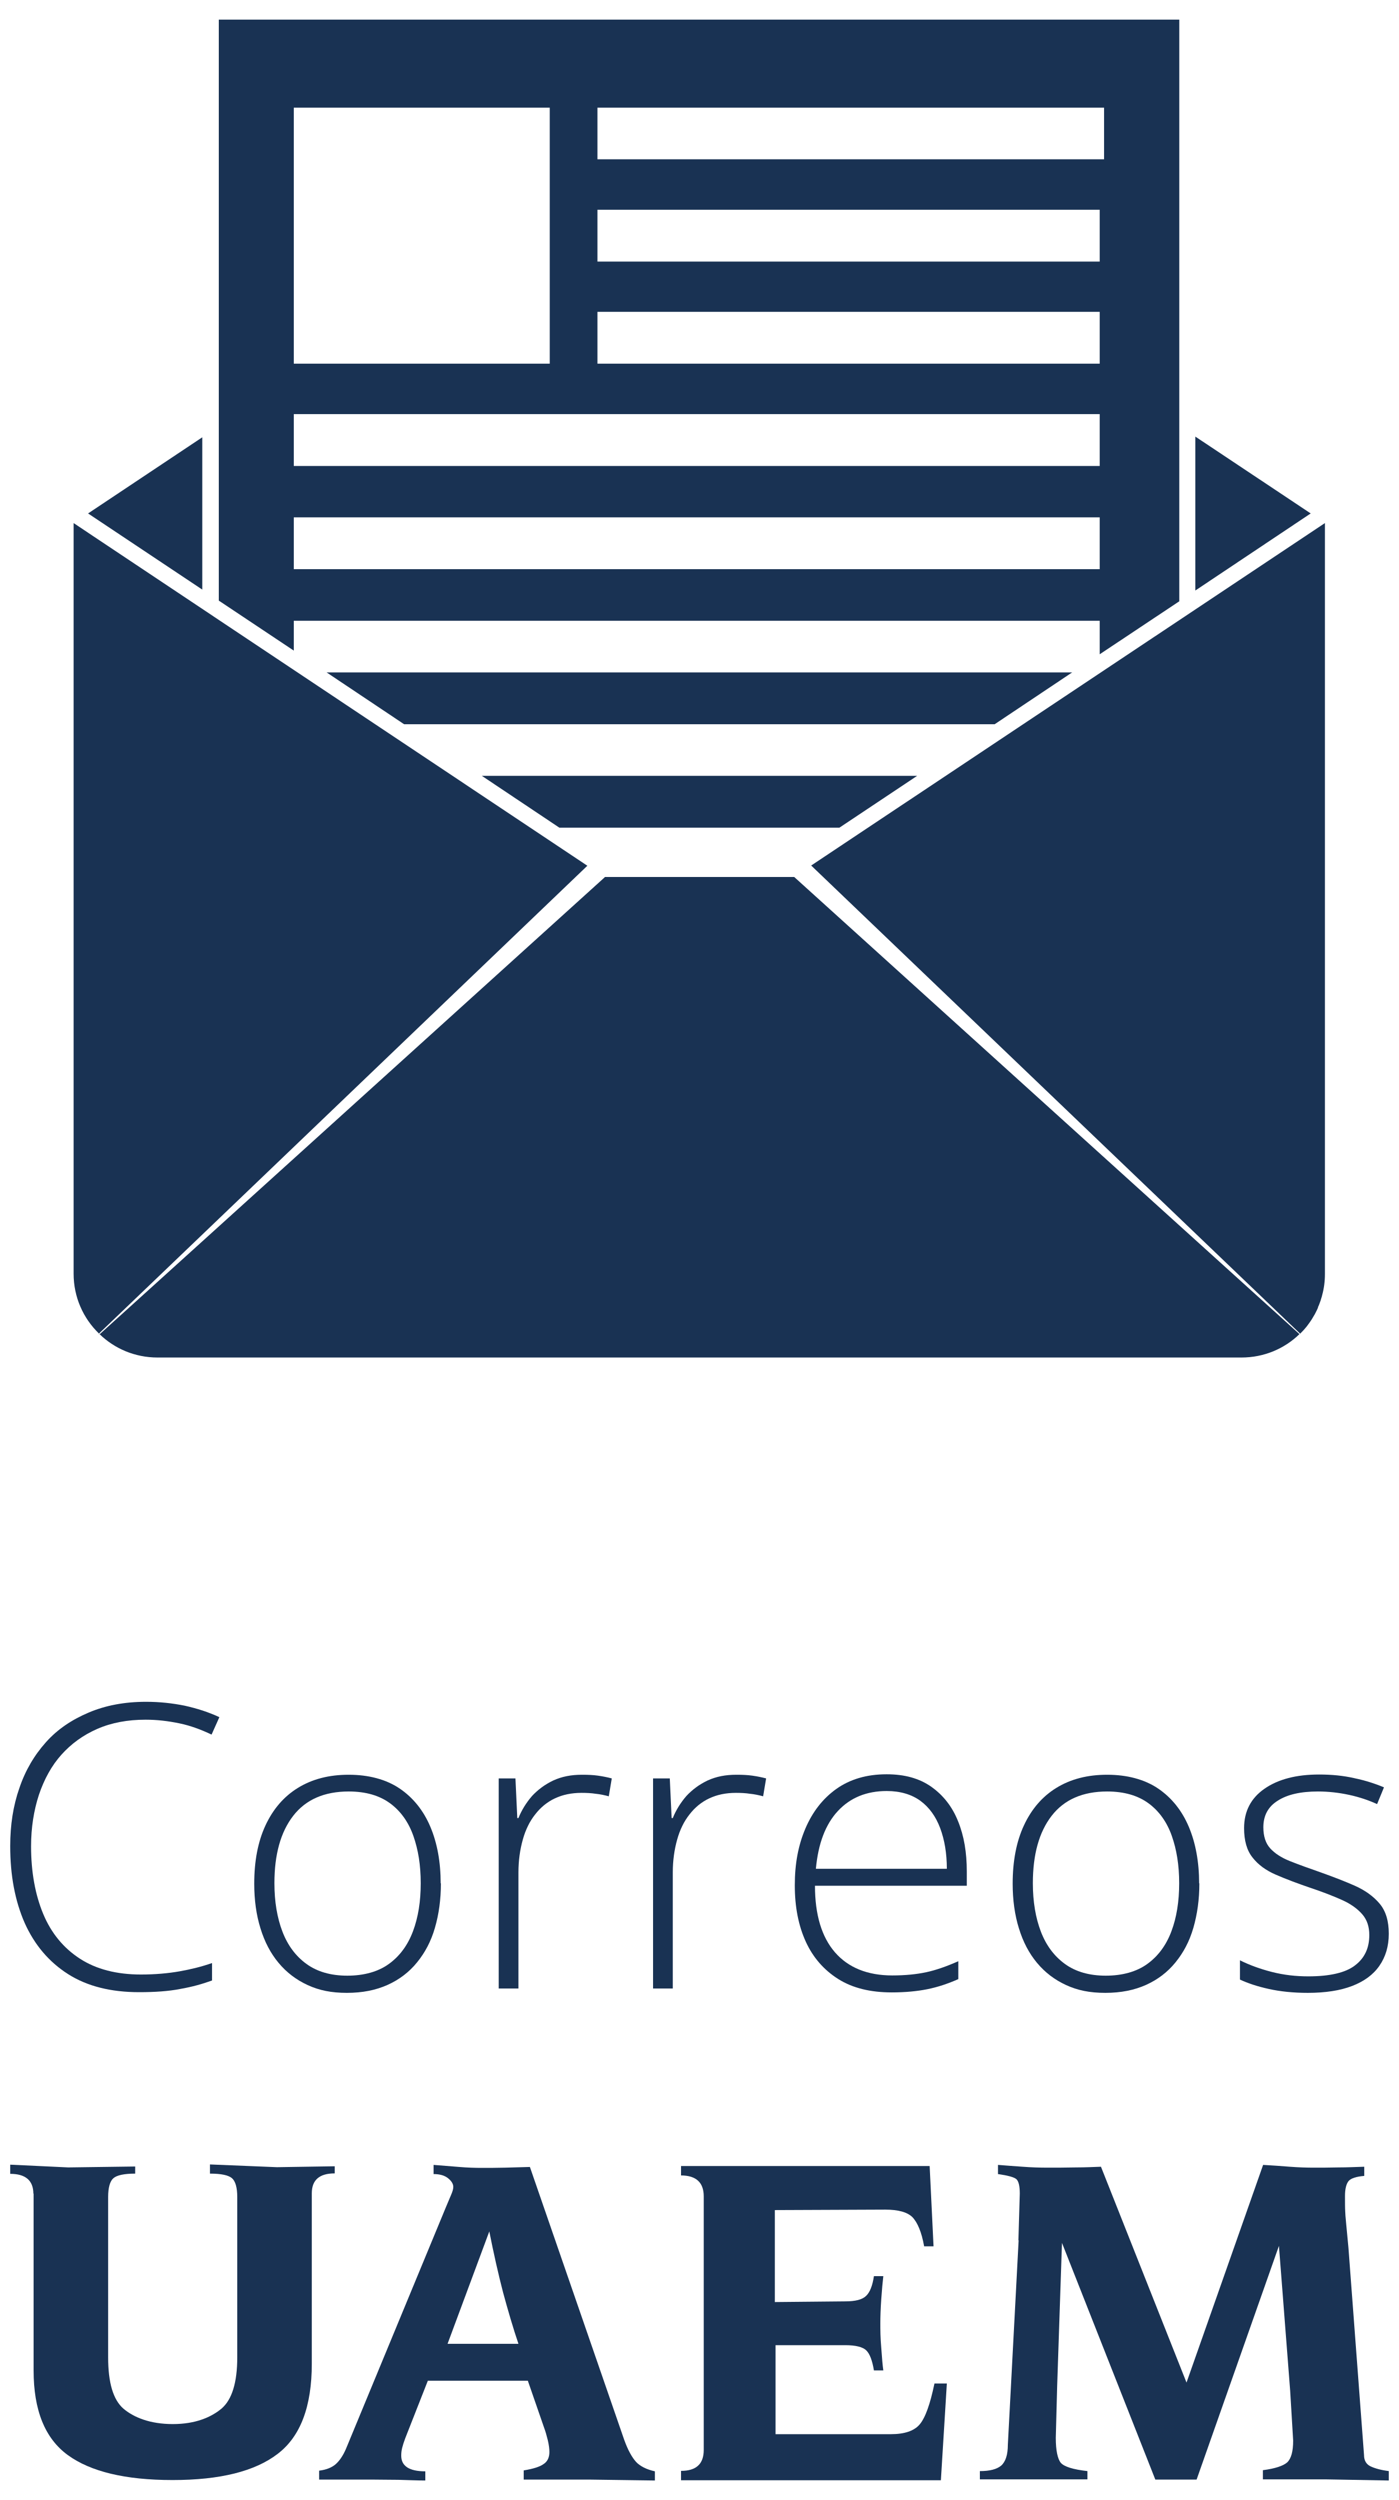 <svg width="61" height="109" viewBox="0 0 61 109" fill="none" xmlns="http://www.w3.org/2000/svg">
<g clip-path="url(#clip0_1699_5001)">
<path d="M26.37 38.245L4.34 58.175C4.34 58.175 4.32 58.155 4.31 58.145L25.61 37.745L3.21 22.805V55.535C3.21 56.555 3.63 57.475 4.31 58.135C4.31 58.145 4.33 58.155 4.34 58.165C4.99 58.795 5.88 59.185 6.87 59.185H54.13C55.11 59.185 56 58.805 56.66 58.165L34.63 38.235H26.37V38.245Z" fill="#193253"/>
<path d="M35.38 37.745L56.69 58.145C56.77 58.065 56.86 57.975 56.93 57.885C56.97 57.845 57 57.795 57.04 57.745C57.08 57.695 57.11 57.645 57.14 57.605C57.21 57.505 57.27 57.395 57.33 57.295C57.38 57.195 57.43 57.105 57.47 57.005C57.47 57.005 57.47 56.995 57.47 56.985C57.5 56.925 57.52 56.875 57.54 56.815C57.57 56.745 57.59 56.675 57.61 56.605C57.63 56.555 57.64 56.505 57.65 56.465C57.73 56.175 57.77 55.865 57.77 55.545V22.805L35.37 37.735L35.38 37.745Z" fill="#193253"/>
<path d="M39.99 33.825H21.01L24.39 36.085H36.6L39.99 33.825Z" fill="#193253"/>
<path d="M46.75 29.315H14.24L17.62 31.575H43.37L46.75 29.315Z" fill="#193253"/>
<path d="M12.81 28.365V27.065H47.95V28.525L51.42 26.215V0.855H9.54V26.185L12.81 28.365ZM26.05 4.695H48.14V6.945H26.05V4.695ZM26.05 9.145H47.95V11.405H26.05V9.145ZM26.05 13.595H47.95V15.855H26.05V13.595ZM12.81 4.695H23.97V15.855H12.81V4.695ZM12.81 18.055H47.95V20.315H12.81V18.055ZM12.81 22.555H47.95V24.815H12.81V22.555Z" fill="#193253"/>
<path d="M52.12 25.745L57.15 22.385L52.12 19.035V25.745Z" fill="#193253"/>
<path d="M8.82 19.065L3.84 22.385L8.82 25.705V19.065Z" fill="#193253"/>
</g>
<g clip-path="url(#clip1_1699_5001)">
<path d="M1.455 95.645C1.455 95.065 1.115 94.775 0.445 94.775V94.375L2.975 94.495L5.895 94.455V94.765C5.415 94.765 5.095 94.835 4.945 94.965C4.795 95.095 4.715 95.375 4.715 95.785V102.775C4.715 103.885 4.935 104.625 5.385 105.015C5.835 105.395 6.545 105.685 7.535 105.685C8.525 105.685 9.215 105.385 9.665 105.005C10.115 104.615 10.345 103.875 10.345 102.775V95.785C10.345 95.375 10.265 95.095 10.115 94.965C9.965 94.835 9.645 94.765 9.155 94.765V94.365L12.075 94.485L14.595 94.445V94.755C13.925 94.755 13.595 95.045 13.595 95.625V103.055C13.595 104.915 13.105 106.225 12.105 106.985C11.115 107.745 9.595 108.125 7.525 108.125C5.455 108.125 3.945 107.755 2.955 107.035C1.955 106.305 1.465 105.075 1.465 103.345V95.625L1.455 95.645Z" fill="#193253"/>
<path d="M13.925 107.715C14.235 107.675 14.475 107.575 14.635 107.435C14.805 107.285 14.955 107.065 15.085 106.765L19.465 96.175C19.525 96.035 19.585 95.885 19.655 95.725C19.725 95.565 19.765 95.445 19.765 95.345C19.765 95.215 19.685 95.085 19.535 94.965C19.385 94.845 19.175 94.785 18.905 94.785V94.385C19.295 94.415 19.665 94.445 20.025 94.475C20.385 94.505 20.705 94.515 21.005 94.515C21.305 94.515 21.645 94.515 22.035 94.505C22.425 94.495 22.775 94.485 23.105 94.475L27.215 106.365C27.375 106.815 27.555 107.135 27.735 107.335C27.915 107.525 28.195 107.665 28.555 107.745V108.145L25.715 108.105H22.835V107.705C23.255 107.635 23.545 107.545 23.705 107.425C23.875 107.315 23.955 107.135 23.955 106.905C23.955 106.765 23.935 106.595 23.885 106.385C23.835 106.185 23.785 106.005 23.725 105.845L23.015 103.795H18.655L17.665 106.315C17.605 106.475 17.565 106.605 17.535 106.725C17.505 106.845 17.495 106.945 17.495 107.065C17.495 107.515 17.845 107.745 18.545 107.745V108.145C18.165 108.145 17.765 108.125 17.365 108.115C16.955 108.115 16.585 108.105 16.245 108.105H13.915V107.715H13.925ZM22.605 102.185C22.375 101.505 22.155 100.755 21.935 99.945C21.725 99.135 21.525 98.245 21.335 97.285L19.515 102.185H22.605Z" fill="#193253"/>
<path d="M30.685 95.755C30.685 95.155 30.355 94.845 29.695 94.845V94.435H40.535L40.705 97.935H40.295C40.185 97.315 40.005 96.895 39.785 96.665C39.565 96.445 39.165 96.335 38.605 96.335L33.785 96.355V100.365L36.855 100.335C37.305 100.335 37.605 100.255 37.765 100.095C37.925 99.945 38.045 99.655 38.105 99.235H38.515C38.485 99.485 38.455 99.815 38.425 100.245C38.395 100.675 38.385 101.015 38.385 101.295C38.385 101.575 38.385 101.915 38.425 102.355C38.455 102.805 38.485 103.135 38.515 103.345H38.105C38.035 102.915 37.925 102.625 37.775 102.475C37.625 102.325 37.315 102.245 36.855 102.245H33.815V106.125H38.845C39.435 106.125 39.855 105.985 40.095 105.705C40.345 105.415 40.555 104.825 40.745 103.915H41.285L41.025 108.135H29.695V107.725C30.355 107.725 30.685 107.425 30.685 106.815V95.735V95.755Z" fill="#193253"/>
<path d="M44.405 97.675L44.465 95.635C44.465 95.305 44.415 95.095 44.315 95.005C44.205 94.915 43.935 94.845 43.515 94.785V94.385C43.845 94.415 44.195 94.435 44.585 94.465C44.975 94.495 45.335 94.505 45.695 94.505C46.055 94.505 46.475 94.505 46.905 94.495C47.335 94.495 47.705 94.475 48.005 94.465L51.735 103.875L55.075 94.385C55.455 94.405 55.845 94.435 56.235 94.465C56.625 94.495 56.975 94.505 57.285 94.505C57.595 94.505 57.955 94.505 58.355 94.495C58.755 94.495 59.135 94.475 59.485 94.465V94.865C59.135 94.895 58.915 94.965 58.805 95.085C58.705 95.205 58.645 95.425 58.645 95.735C58.645 96.035 58.645 96.255 58.655 96.415C58.655 96.585 58.715 97.105 58.795 97.995L59.475 107.035C59.475 107.275 59.575 107.445 59.775 107.535C59.975 107.625 60.235 107.695 60.565 107.735V108.145L57.795 108.095H55.065V107.695C55.605 107.625 55.955 107.505 56.125 107.355C56.295 107.195 56.385 106.885 56.385 106.405L56.255 104.235L55.765 97.915L52.175 108.105H50.375L46.305 97.785L46.095 104.025L46.035 106.285C46.035 106.835 46.115 107.205 46.255 107.375C46.405 107.545 46.795 107.665 47.415 107.735V108.095H42.725V107.735C43.155 107.735 43.465 107.655 43.655 107.495C43.845 107.325 43.945 107.025 43.945 106.585L44.415 97.675H44.405Z" fill="#193253"/>
<path d="M6.355 74.975C5.565 74.975 4.865 75.105 4.245 75.375C3.625 75.645 3.105 76.025 2.675 76.505C2.245 76.985 1.925 77.575 1.695 78.255C1.475 78.935 1.355 79.675 1.355 80.495C1.355 81.615 1.535 82.605 1.885 83.445C2.235 84.285 2.775 84.935 3.485 85.395C4.195 85.855 5.085 86.085 6.145 86.085C6.765 86.085 7.325 86.035 7.835 85.945C8.345 85.855 8.815 85.735 9.245 85.585V86.345C8.835 86.495 8.375 86.625 7.855 86.715C7.345 86.815 6.745 86.855 6.065 86.855C4.835 86.855 3.795 86.595 2.965 86.065C2.135 85.535 1.505 84.795 1.075 83.835C0.655 82.875 0.445 81.765 0.445 80.485C0.445 79.565 0.575 78.725 0.845 77.955C1.105 77.185 1.495 76.525 2.005 75.955C2.515 75.385 3.135 74.975 3.865 74.665C4.595 74.355 5.425 74.195 6.365 74.195C6.955 74.195 7.515 74.255 8.055 74.365C8.595 74.485 9.095 74.645 9.565 74.865L9.225 75.625C8.765 75.405 8.305 75.235 7.825 75.135C7.345 75.035 6.855 74.975 6.345 74.975H6.355Z" fill="#193253"/>
<path d="M19.225 82.105C19.225 82.815 19.135 83.455 18.965 84.045C18.795 84.635 18.535 85.125 18.185 85.555C17.845 85.975 17.415 86.305 16.905 86.535C16.395 86.765 15.805 86.885 15.125 86.885C14.445 86.885 13.915 86.775 13.415 86.545C12.915 86.315 12.495 85.995 12.145 85.575C11.795 85.155 11.535 84.655 11.355 84.065C11.175 83.485 11.085 82.835 11.085 82.125C11.085 81.145 11.245 80.295 11.575 79.585C11.905 78.875 12.375 78.325 12.995 77.945C13.615 77.565 14.345 77.375 15.205 77.375C16.065 77.375 16.835 77.575 17.425 77.975C18.015 78.375 18.465 78.935 18.765 79.645C19.065 80.355 19.215 81.185 19.215 82.115L19.225 82.105ZM11.965 82.105C11.965 82.905 12.085 83.615 12.315 84.215C12.545 84.815 12.895 85.285 13.365 85.625C13.835 85.965 14.425 86.135 15.145 86.135C15.865 86.135 16.485 85.965 16.955 85.625C17.425 85.285 17.775 84.815 18.005 84.205C18.235 83.595 18.345 82.895 18.345 82.105C18.345 81.315 18.235 80.645 18.025 80.045C17.815 79.445 17.475 78.965 17.015 78.625C16.555 78.285 15.955 78.105 15.205 78.105C14.145 78.105 13.335 78.455 12.785 79.165C12.235 79.875 11.965 80.855 11.965 82.105Z" fill="#193253"/>
<path d="M25.395 77.375C25.635 77.375 25.865 77.385 26.075 77.415C26.285 77.445 26.485 77.485 26.675 77.535L26.545 78.315C26.355 78.265 26.175 78.225 25.975 78.205C25.785 78.175 25.575 78.165 25.355 78.165C24.925 78.165 24.535 78.245 24.195 78.405C23.855 78.565 23.565 78.805 23.335 79.105C23.095 79.405 22.915 79.775 22.795 80.205C22.675 80.635 22.605 81.115 22.605 81.635V86.695H21.745V77.535H22.475L22.555 79.265H22.605C22.745 78.915 22.945 78.595 23.195 78.305C23.455 78.025 23.765 77.795 24.125 77.625C24.495 77.455 24.905 77.375 25.375 77.375H25.395Z" fill="#193253"/>
<path d="M32.125 77.375C32.365 77.375 32.595 77.385 32.805 77.415C33.015 77.445 33.215 77.485 33.405 77.535L33.275 78.315C33.085 78.265 32.905 78.225 32.705 78.205C32.515 78.175 32.305 78.165 32.085 78.165C31.655 78.165 31.265 78.245 30.925 78.405C30.585 78.565 30.295 78.805 30.065 79.105C29.825 79.405 29.645 79.775 29.525 80.205C29.405 80.635 29.335 81.115 29.335 81.635V86.695H28.475V77.535H29.205L29.285 79.265H29.335C29.475 78.915 29.675 78.595 29.925 78.305C30.185 78.025 30.495 77.795 30.855 77.625C31.225 77.455 31.635 77.375 32.105 77.375H32.125Z" fill="#193253"/>
<path d="M38.665 77.355C39.445 77.355 40.095 77.535 40.615 77.905C41.135 78.275 41.525 78.775 41.775 79.405C42.035 80.045 42.155 80.765 42.155 81.595V82.215H35.535C35.535 83.475 35.825 84.445 36.405 85.115C36.985 85.785 37.825 86.125 38.905 86.125C39.475 86.125 39.965 86.075 40.385 85.985C40.805 85.895 41.265 85.735 41.785 85.505V86.285C41.335 86.485 40.885 86.635 40.435 86.725C39.985 86.815 39.465 86.865 38.885 86.865C37.955 86.865 37.175 86.675 36.555 86.285C35.935 85.895 35.455 85.355 35.135 84.655C34.815 83.955 34.655 83.135 34.655 82.195C34.655 81.255 34.805 80.455 35.115 79.725C35.425 78.995 35.875 78.415 36.465 77.995C37.055 77.575 37.785 77.355 38.655 77.355H38.665ZM38.665 78.085C37.785 78.085 37.075 78.375 36.535 78.955C35.995 79.535 35.675 80.375 35.575 81.475H41.285C41.285 80.805 41.185 80.215 40.995 79.705C40.805 79.195 40.515 78.795 40.135 78.515C39.755 78.235 39.255 78.085 38.665 78.085Z" fill="#193253"/>
<path d="M52.295 82.105C52.295 82.815 52.205 83.455 52.035 84.045C51.865 84.635 51.605 85.125 51.255 85.555C50.915 85.975 50.485 86.305 49.975 86.535C49.465 86.765 48.875 86.885 48.195 86.885C47.515 86.885 46.985 86.775 46.485 86.545C45.985 86.315 45.565 85.995 45.215 85.575C44.865 85.155 44.605 84.655 44.425 84.065C44.245 83.485 44.155 82.835 44.155 82.125C44.155 81.145 44.315 80.295 44.645 79.585C44.975 78.875 45.445 78.325 46.065 77.945C46.685 77.565 47.415 77.375 48.275 77.375C49.135 77.375 49.905 77.575 50.495 77.975C51.085 78.375 51.535 78.935 51.835 79.645C52.135 80.355 52.285 81.185 52.285 82.115L52.295 82.105ZM45.035 82.105C45.035 82.905 45.155 83.615 45.385 84.215C45.615 84.815 45.965 85.285 46.435 85.625C46.905 85.965 47.495 86.135 48.215 86.135C48.935 86.135 49.555 85.965 50.025 85.625C50.495 85.285 50.845 84.815 51.075 84.205C51.305 83.595 51.415 82.895 51.415 82.105C51.415 81.315 51.305 80.645 51.095 80.045C50.885 79.445 50.545 78.965 50.085 78.625C49.625 78.285 49.025 78.105 48.275 78.105C47.215 78.105 46.405 78.455 45.855 79.165C45.305 79.875 45.035 80.855 45.035 82.105Z" fill="#193253"/>
<path d="M60.555 84.305C60.555 84.855 60.415 85.315 60.145 85.705C59.875 86.095 59.475 86.385 58.955 86.585C58.435 86.785 57.785 86.885 57.025 86.885C56.385 86.885 55.825 86.825 55.325 86.715C54.825 86.605 54.405 86.465 54.065 86.305V85.465C54.485 85.675 54.955 85.845 55.465 85.975C55.975 86.105 56.505 86.165 57.045 86.165C57.985 86.165 58.675 86.005 59.085 85.685C59.505 85.365 59.705 84.925 59.705 84.365C59.705 83.995 59.605 83.695 59.395 83.455C59.185 83.215 58.895 83.005 58.515 82.835C58.135 82.665 57.675 82.485 57.135 82.305C56.575 82.115 56.075 81.925 55.635 81.735C55.195 81.545 54.855 81.295 54.615 80.985C54.365 80.675 54.245 80.245 54.245 79.705C54.245 78.965 54.545 78.395 55.135 77.985C55.725 77.575 56.515 77.365 57.515 77.365C58.065 77.365 58.575 77.415 59.055 77.525C59.535 77.625 59.965 77.765 60.345 77.925L60.045 78.655C59.695 78.495 59.295 78.355 58.835 78.255C58.375 78.155 57.925 78.105 57.465 78.105C56.715 78.105 56.135 78.235 55.715 78.505C55.295 78.765 55.085 79.155 55.085 79.665C55.085 80.055 55.185 80.365 55.385 80.585C55.585 80.805 55.875 80.995 56.255 81.145C56.635 81.295 57.075 81.455 57.595 81.635C58.125 81.825 58.625 82.015 59.075 82.215C59.525 82.415 59.885 82.675 60.155 82.995C60.425 83.315 60.555 83.755 60.555 84.305Z" fill="#193253"/>
</g>
<defs>
<clipPath id="clip0_1699_5001">
<rect width="54.58" height="58.34" fill="white" transform="translate(3.21 0.855)"/>
</clipPath>
<clipPath id="clip1_1699_5001">
<rect width="60.11" height="33.95" fill="white" transform="translate(0.445 74.195)"/>
</clipPath>
</defs>
</svg>
